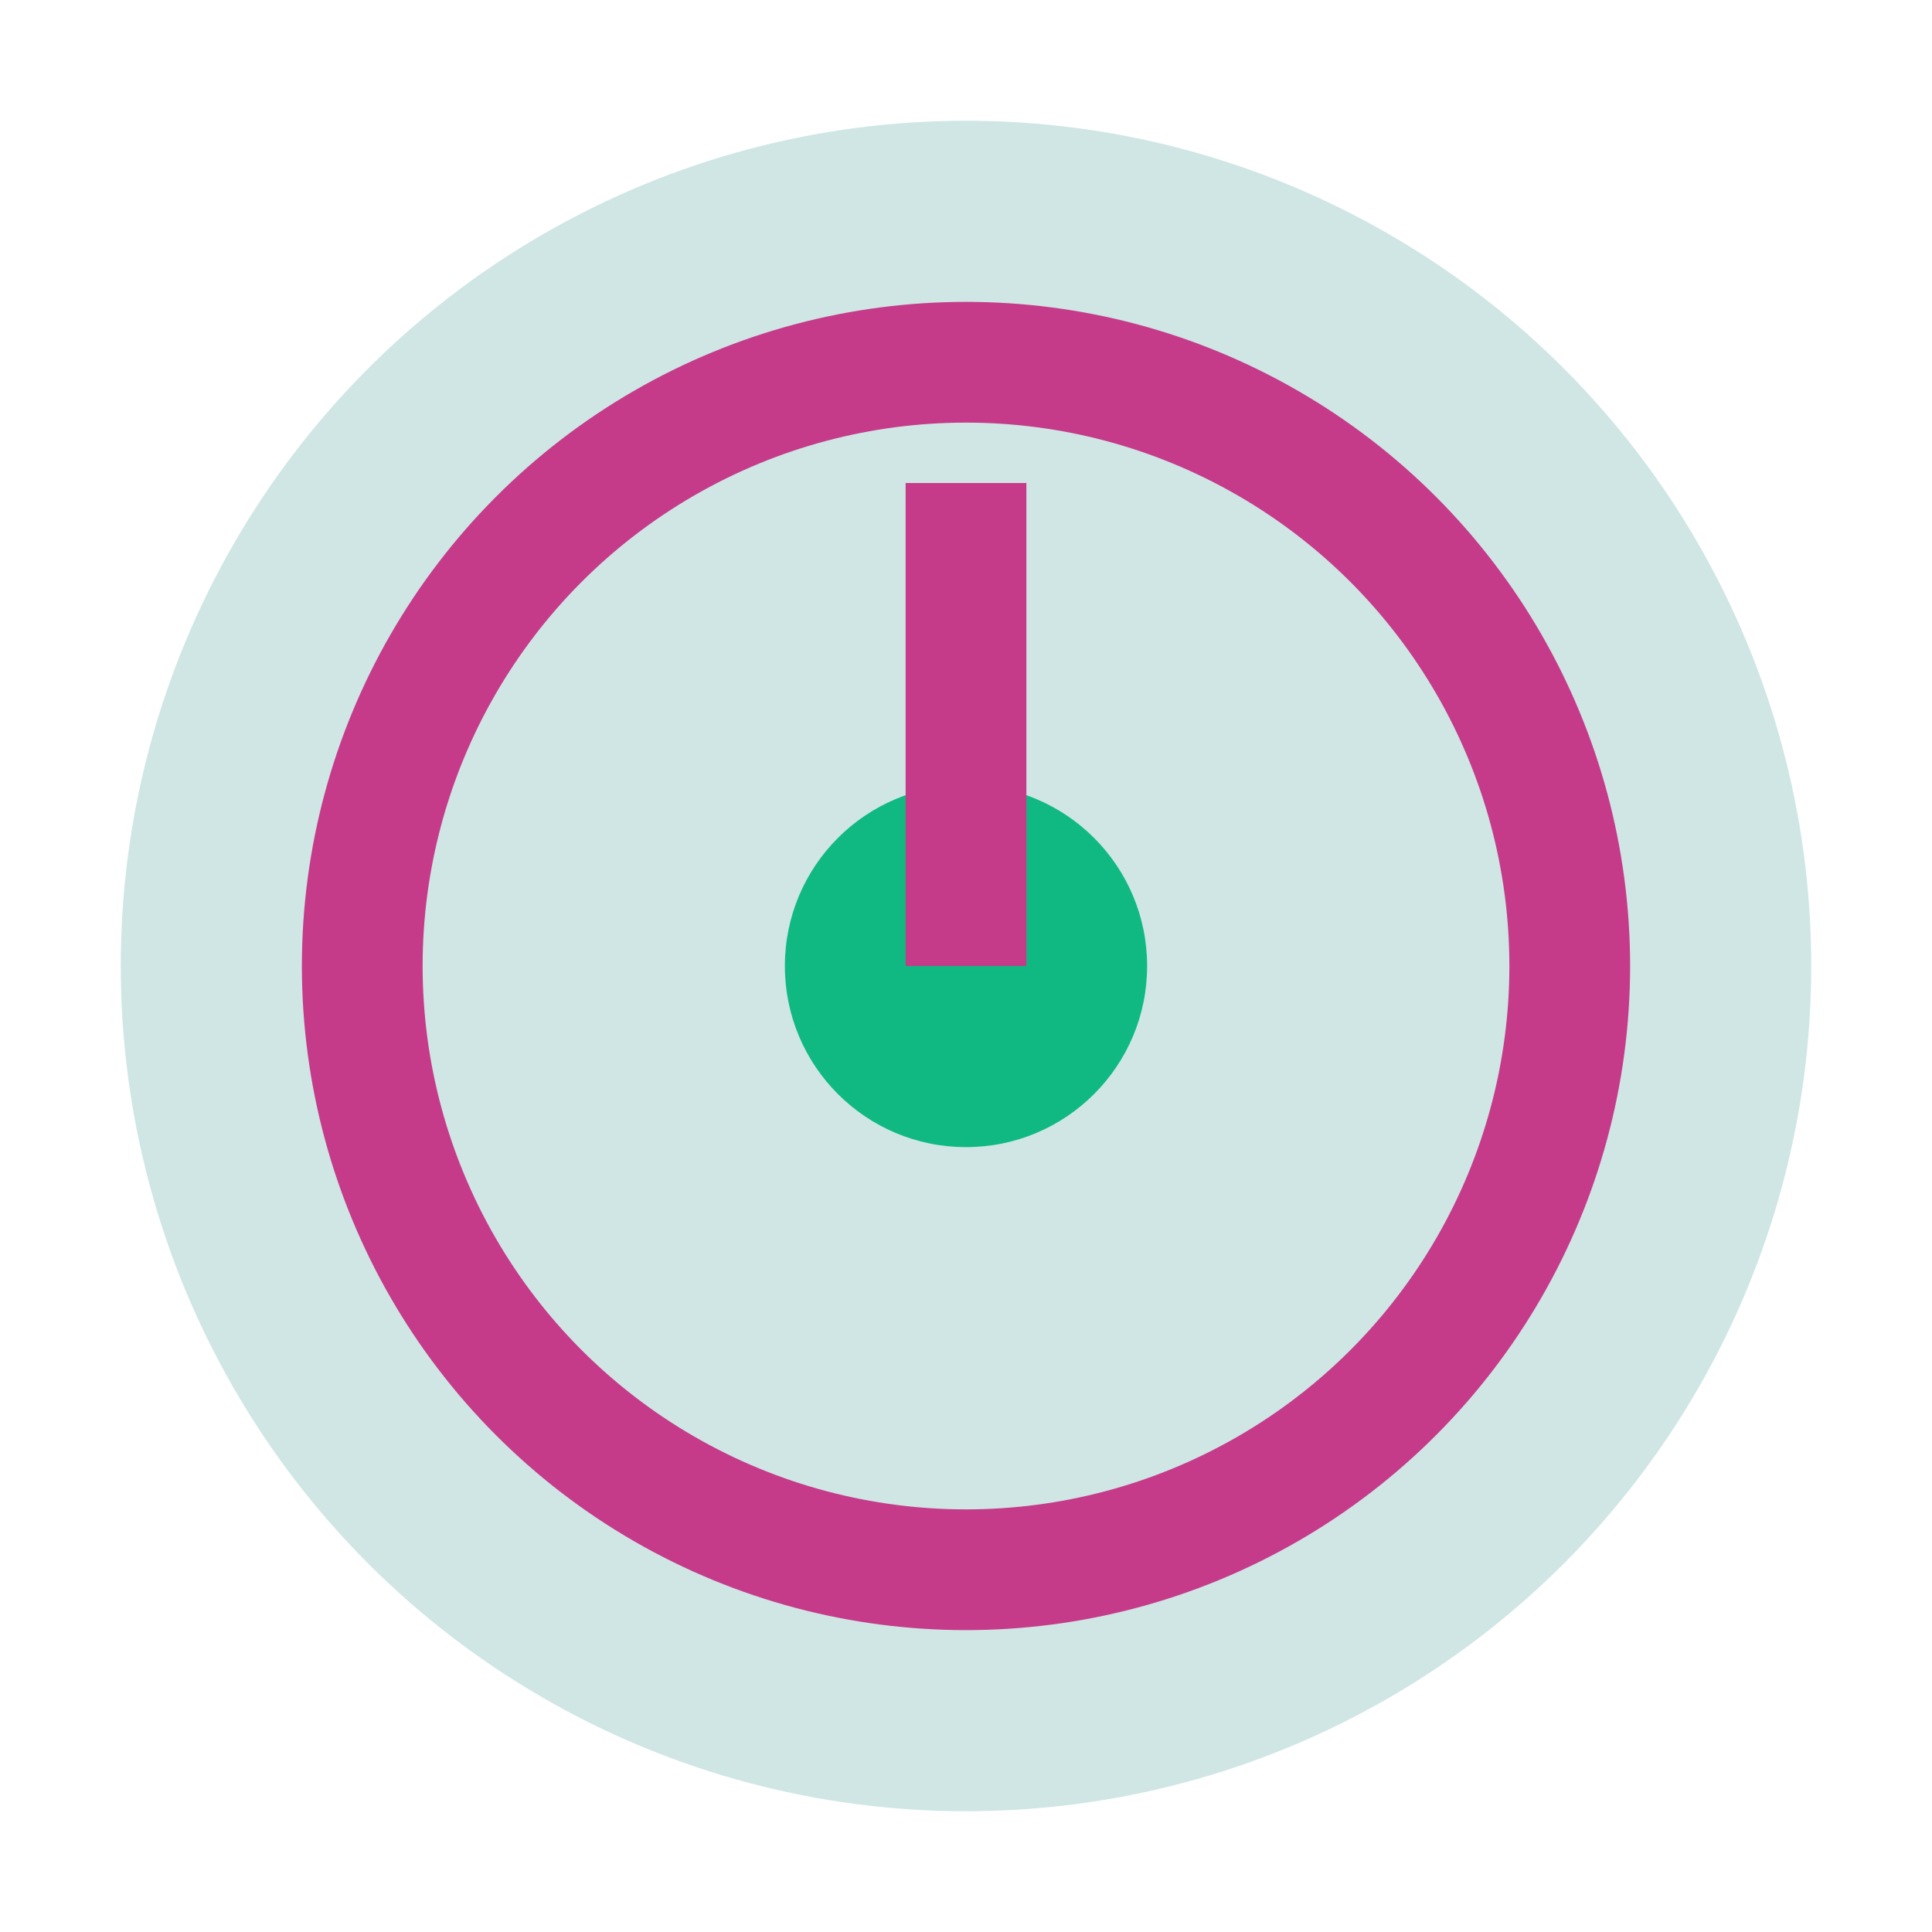 <svg viewBox="0 0 32 32" xmlns="http://www.w3.org/2000/svg">
    <circle cx="16" cy="16" r="14" fill="#11827E" opacity="0.2"/>
    <circle cx="16" cy="16" r="10" fill="none" stroke="#C53B8A" stroke-width="2"/>
    <circle cx="16" cy="16" r="3" fill="#10B981"/>
    <line x1="16" y1="16" x2="16" y2="8" stroke="#C53B8A" stroke-width="2"/>
</svg>
